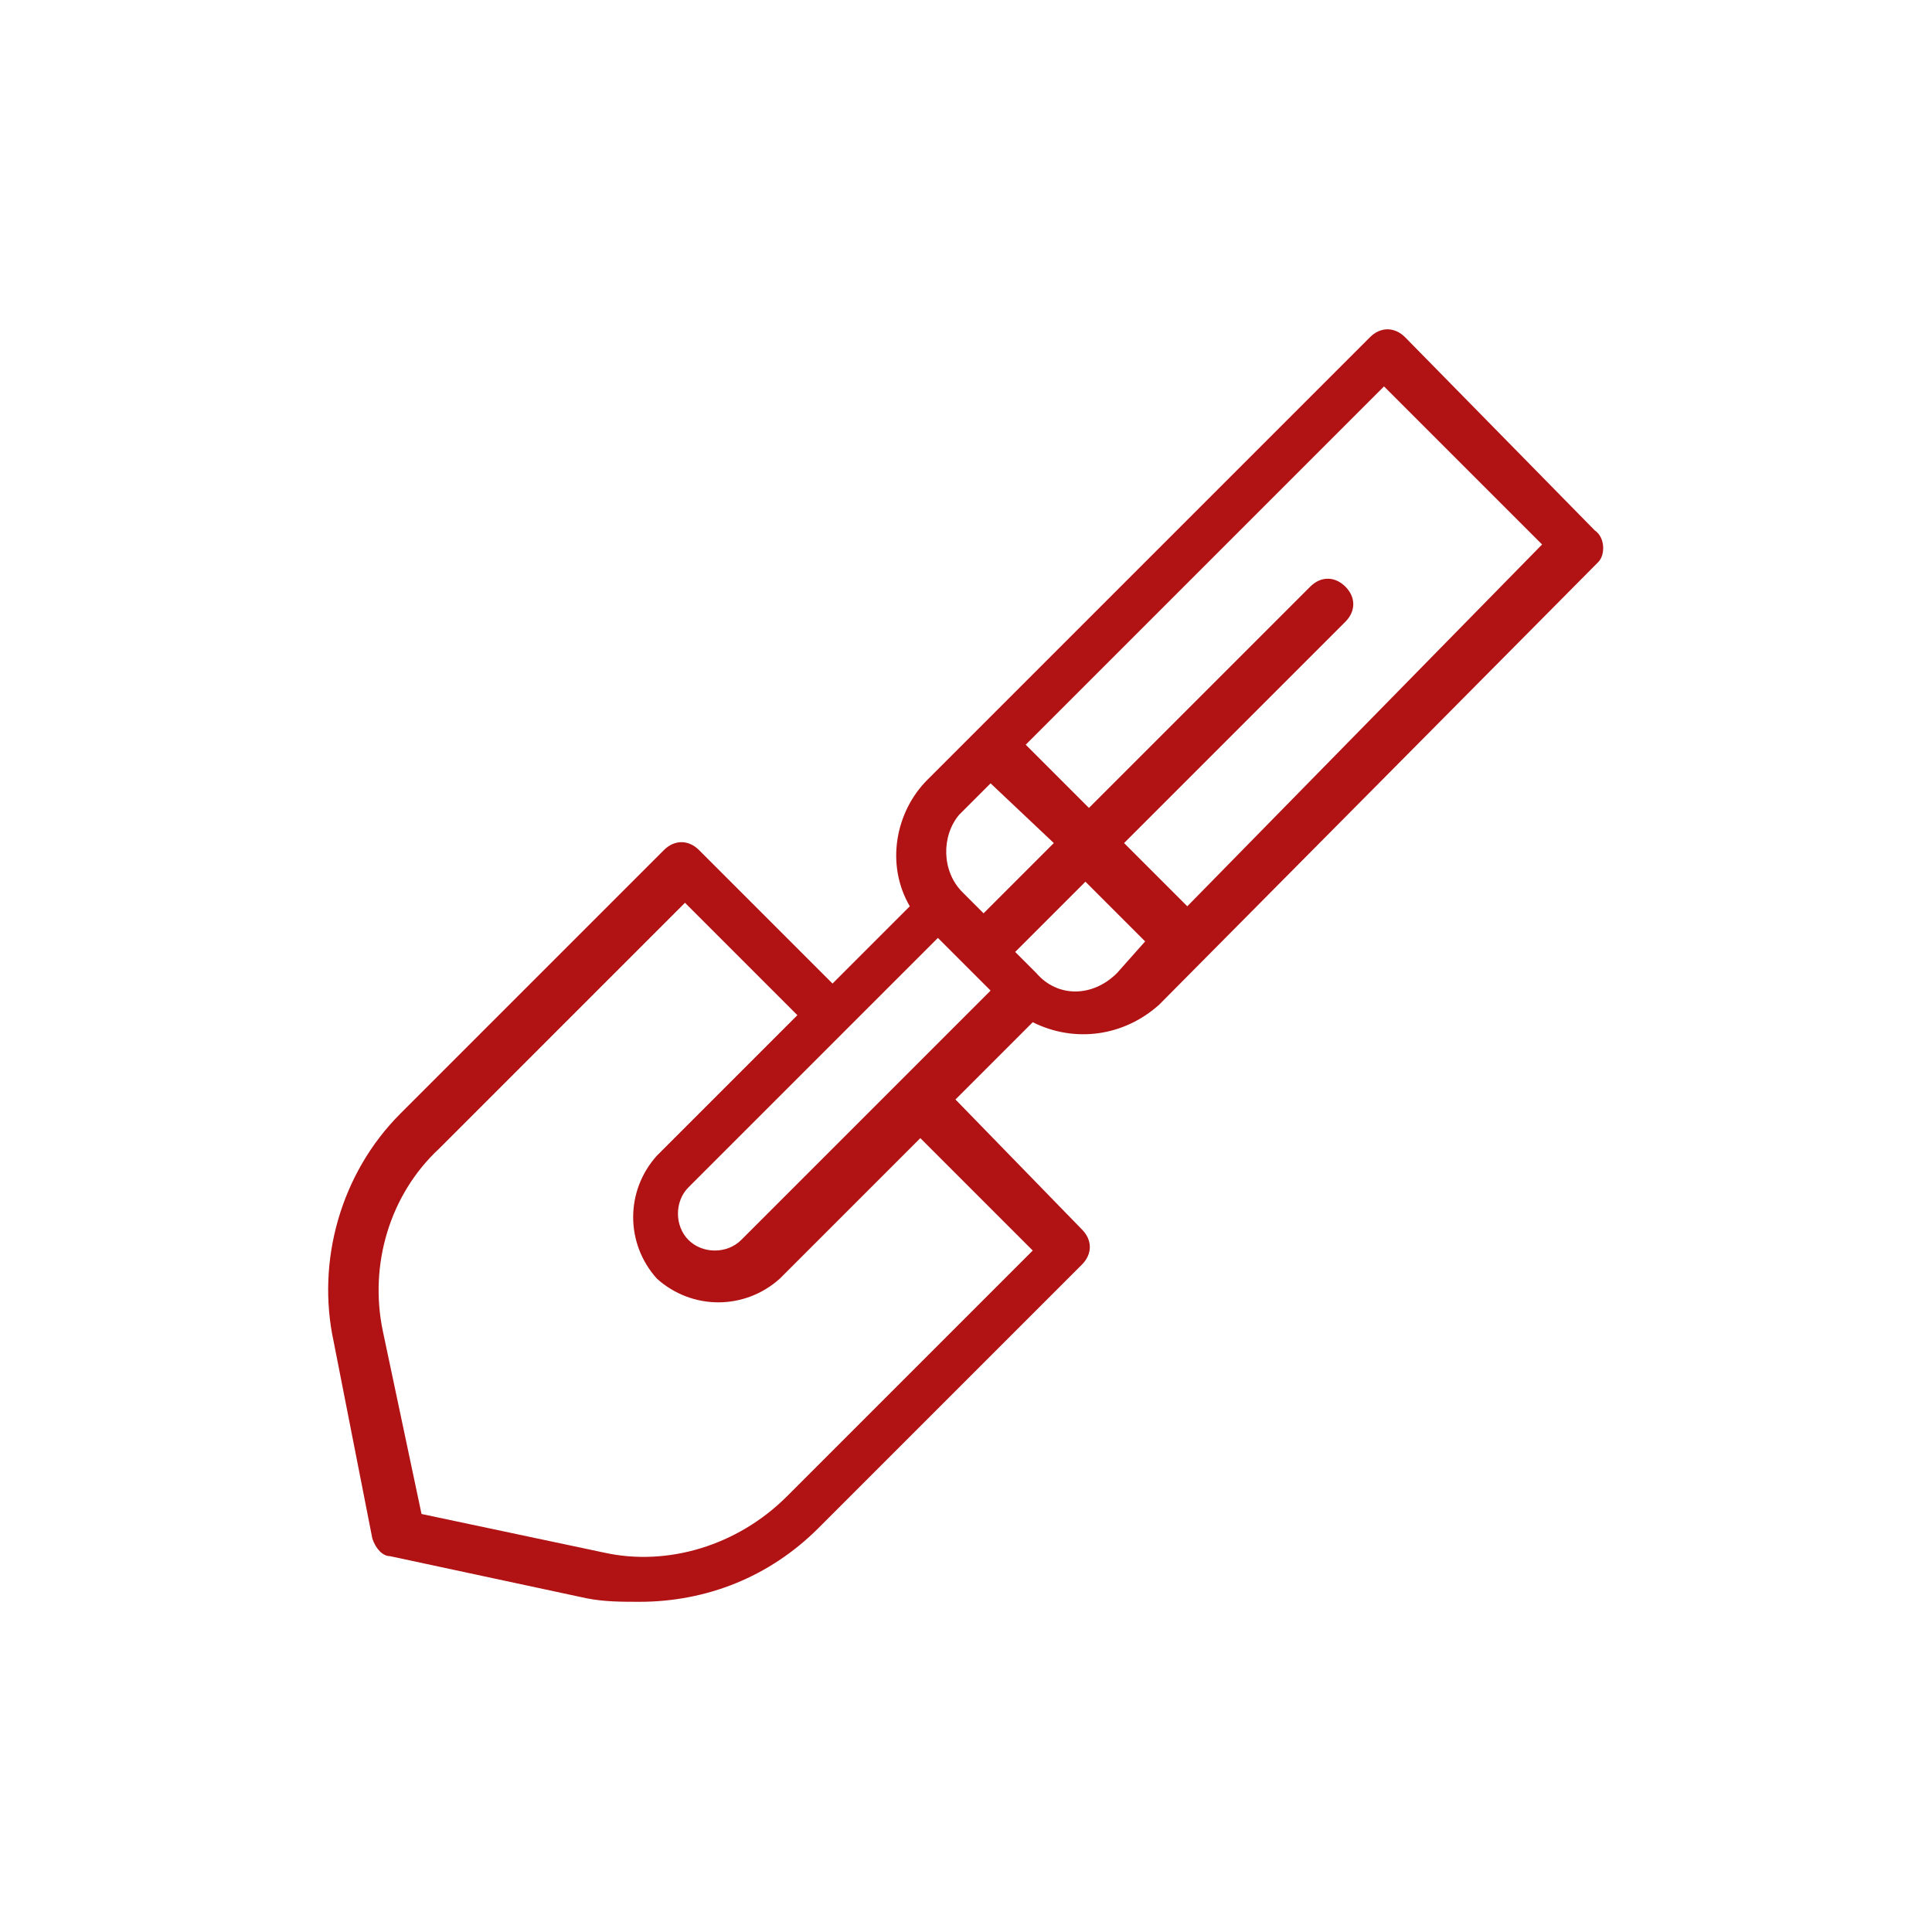 <?xml version="1.0" encoding="utf-8"?>
<!-- Generator: Adobe Illustrator 23.0.6, SVG Export Plug-In . SVG Version: 6.00 Build 0)  -->
<svg version="1.1" id="Ebene_1" xmlns="http://www.w3.org/2000/svg" xmlns:xlink="http://www.w3.org/1999/xlink" x="0px" y="0px"
	 viewBox="0 0 55 55" style="enable-background:new 0 0 55 55;" xml:space="preserve">
<style type="text/css">
	.st0{fill:#B11213;}
</style>
<path id="Pfad_149_1_" class="st0" d="M45.4,15.1L40,9.6c-0.3-0.3-0.7-0.3-1,0L26.4,22.2c-0.9,0.9-1.2,2.4-0.5,3.6l-2.2,2.2
	l-3.8-3.8c-0.3-0.3-0.7-0.3-1,0l-7.5,7.5c-1.7,1.7-2.4,4.2-1.9,6.5l1.1,5.6c0.1,0.3,0.3,0.5,0.5,0.5l5.6,1.2c0.5,0.1,1,0.1,1.5,0.1
	c1.9,0,3.7-0.7,5.1-2.1l7.5-7.5c0.3-0.3,0.3-0.7,0-1l0,0l-3.6-3.7l2.2-2.2c1.2,0.6,2.6,0.4,3.6-0.5L45.5,16
	C45.7,15.8,45.7,15.3,45.4,15.1L45.4,15.1L45.4,15.1z M27.3,23.2l0.9-0.9L30,24l-2,2l-0.6-0.6C26.8,24.8,26.8,23.8,27.3,23.2
	L27.3,23.2L27.3,23.2z M29.4,35.6l-7,7c-1.4,1.4-3.4,2-5.2,1.6L12,43.1l-1.1-5.2c-0.4-1.9,0.2-3.9,1.6-5.2l7-7l3.2,3.2l-4,4
	c-0.9,1-0.9,2.5,0,3.5c1,0.9,2.5,0.9,3.5,0l0,0l4-4L29.4,35.6z M21.1,35.3c-0.4,0.4-1.1,0.4-1.5,0c-0.4-0.4-0.4-1.1,0-1.5l0,0
	l7.1-7.1l1.5,1.5L21.1,35.3z M31.8,27.7c-0.7,0.7-1.7,0.7-2.3,0l-0.6-0.6l2-2l1.7,1.7L31.8,27.7z M33.8,25.8L32,24l6.3-6.3
	c0.3-0.3,0.3-0.7,0-1c-0.3-0.3-0.7-0.3-1,0l0,0L31,23l-1.8-1.8l10.2-10.2l4.5,4.5L33.8,25.8z"/>
</svg>
